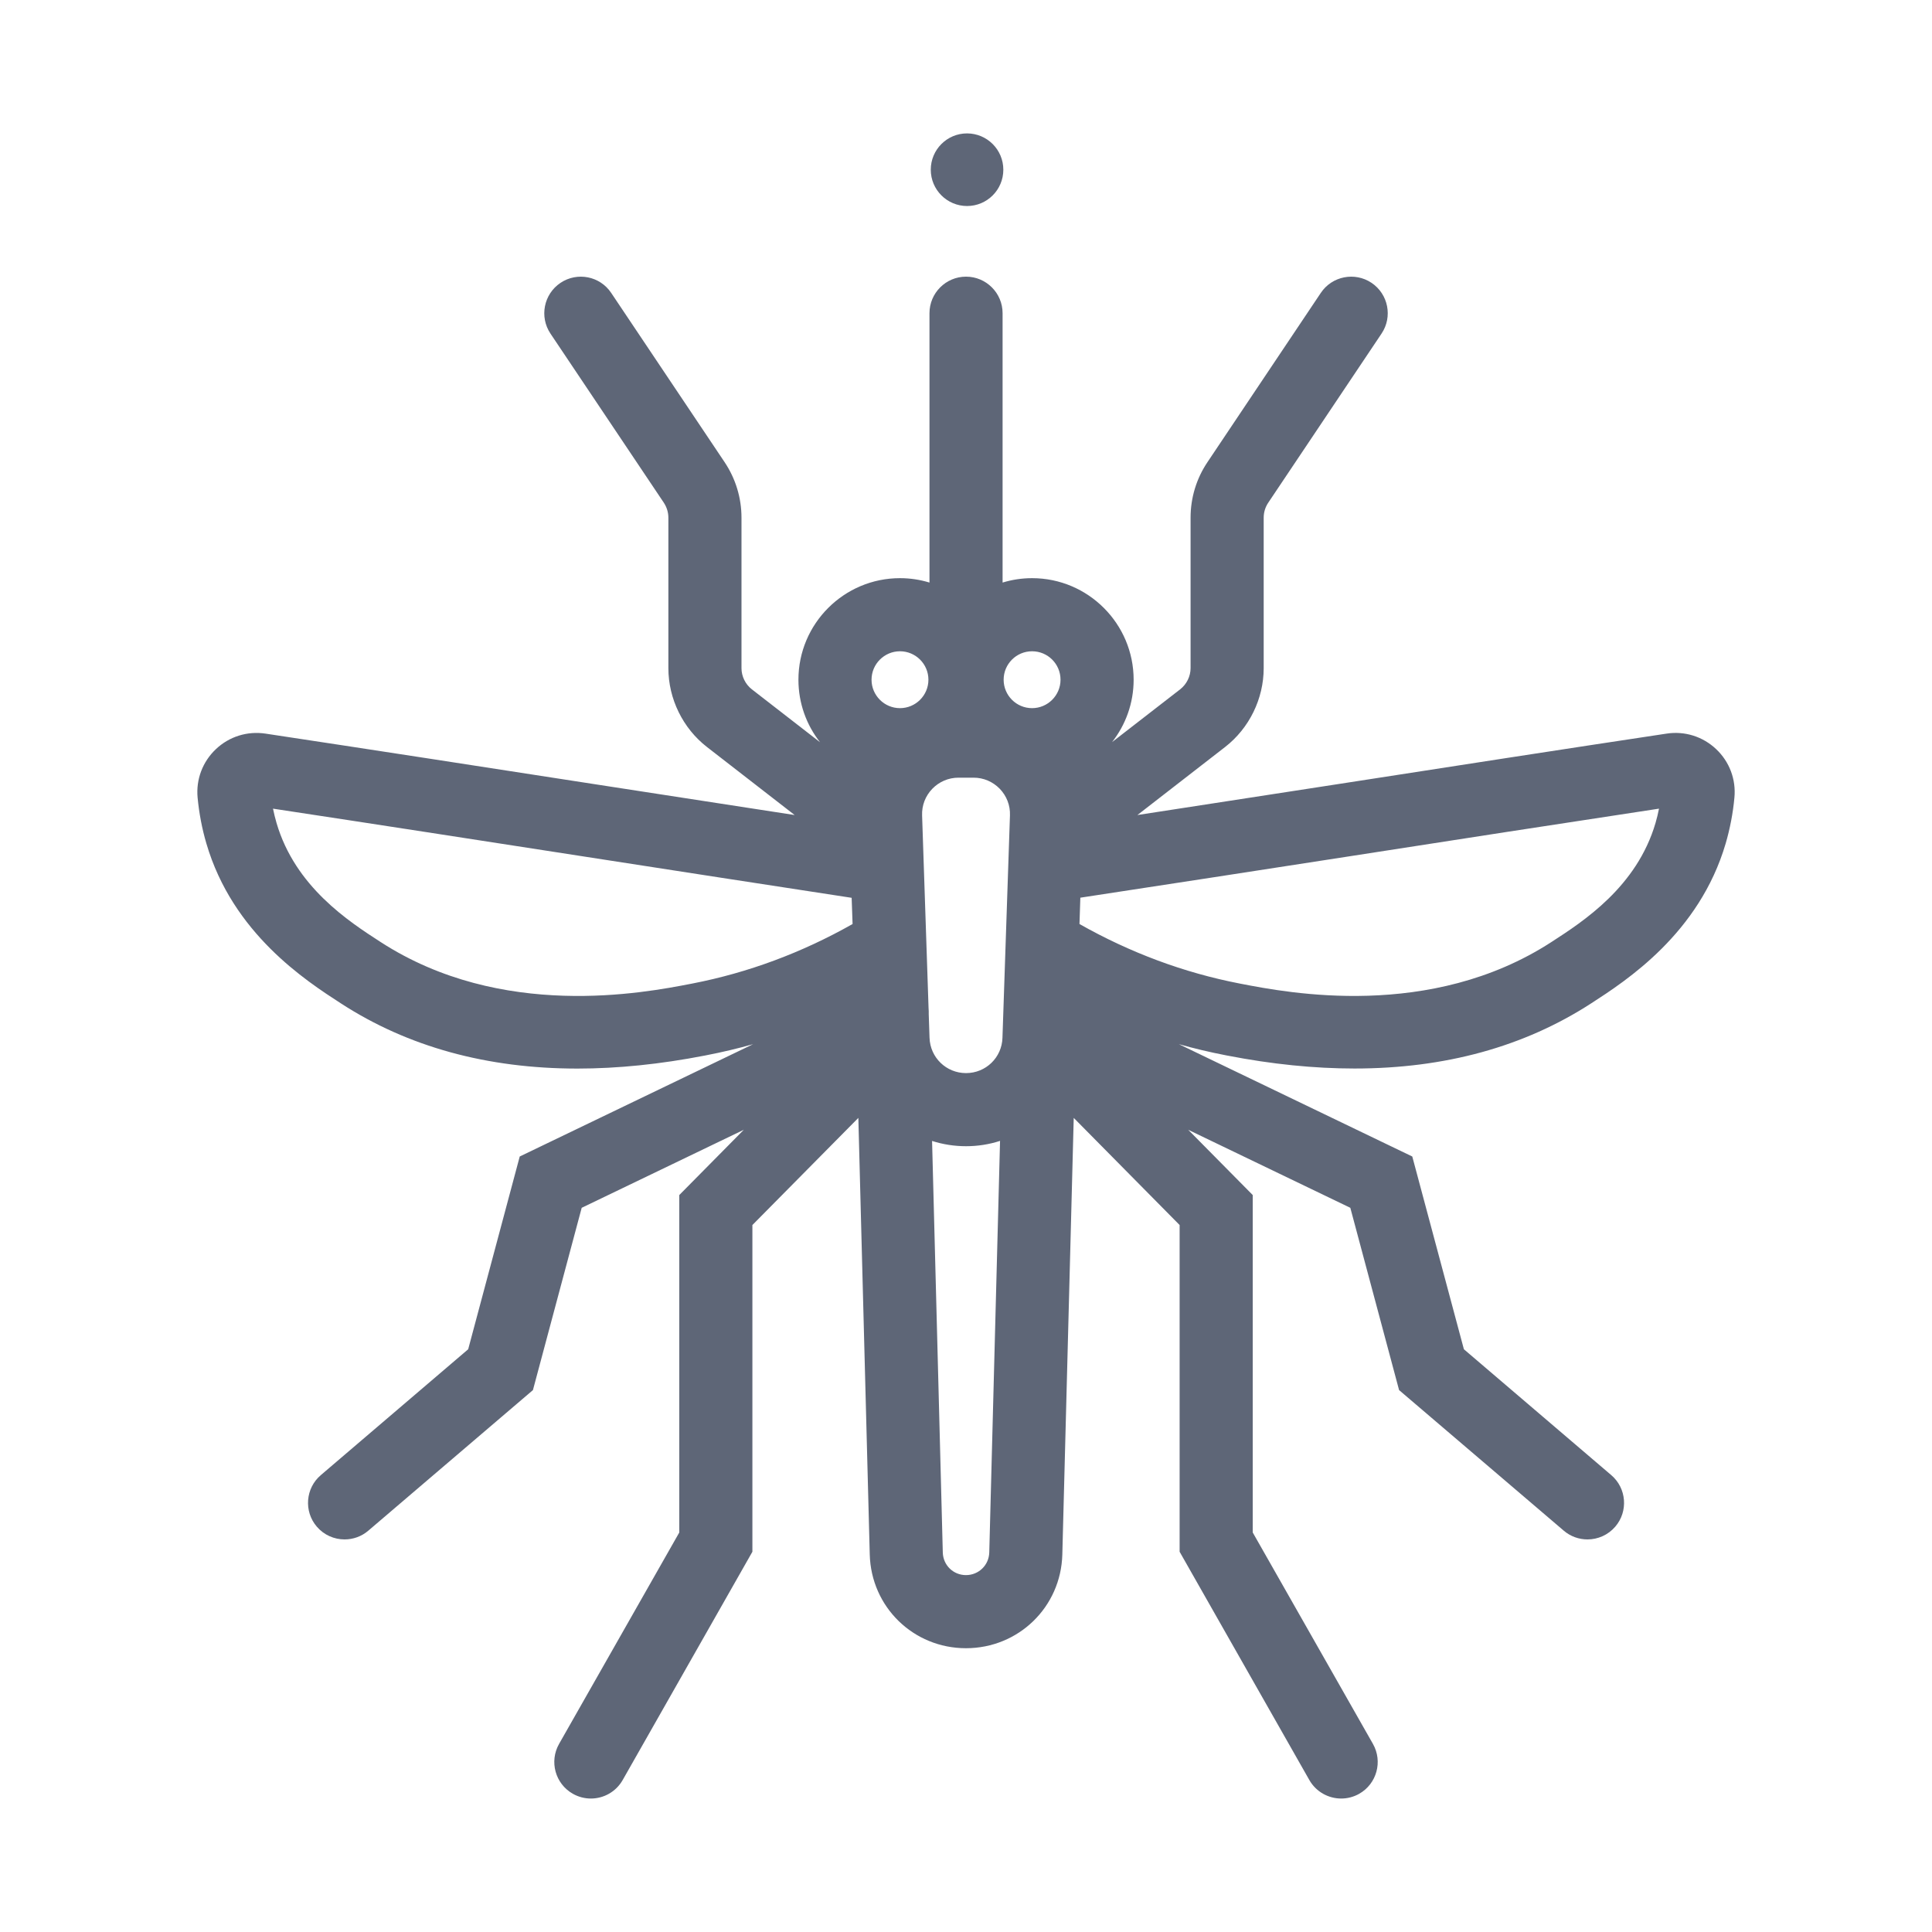 <?xml version="1.0" encoding="UTF-8"?>
<svg id="Layer_2" data-name="Layer 2" xmlns="http://www.w3.org/2000/svg" viewBox="0 0 311.81 311.81">
  <defs>
    <style>
      .cls-1 {
        fill: #5e6677;
      }

      .cls-2 {
        fill: none;
      }
    </style>
  </defs>
  <g id="Layer_1-2" data-name="Layer 1">
    <rect class="cls-2" width="311.81" height="311.81"/>
    <path class="cls-1" d="M276.97,120.9c-2.15-2.03-5.07-2.95-8-2.5-16.42,2.47-34.91,5.34-52.78,8.11-10.84,1.67-21.93,3.39-32.62,5.03l14.14-10.97c3.91-3.03,6.24-7.8,6.24-12.74v-24.28c0-.86.25-1.69.73-2.41l18.29-27.3c1.82-2.71,1.09-6.37-1.61-8.19-2.71-1.81-6.38-1.09-8.19,1.62l-18.29,27.31c-1.79,2.66-2.73,5.76-2.73,8.97v24.28c0,1.32-.63,2.6-1.68,3.42l-10.99,8.52c2.18-2.78,3.48-6.27,3.48-10.07,0-9.04-7.36-16.39-16.39-16.39-1.66,0-3.25.25-4.76.71v-43.47c0-3.25-2.64-5.9-5.9-5.9s-5.9,2.65-5.9,5.9v43.47c-1.51-.46-3.1-.71-4.76-.71-9.04,0-16.39,7.35-16.39,16.39,0,3.8,1.3,7.31,3.49,10.09l-11.01-8.54c-1.05-.82-1.67-2.1-1.67-3.42v-24.28c0-3.21-.95-6.31-2.73-8.97l-18.3-27.31c-1.81-2.71-5.47-3.43-8.18-1.62-2.71,1.82-3.43,5.48-1.62,8.19l18.3,27.3c.47.72.73,1.55.73,2.41v24.28c0,4.94,2.33,9.71,6.24,12.74l14.14,10.97c-10.39-1.59-21.16-3.26-31.7-4.89-18.19-2.82-37.01-5.73-53.7-8.25-2.94-.44-5.85.47-8,2.5-2.15,2.03-3.23,4.88-2.96,7.82.24,2.52.71,5.02,1.42,7.42,4.25,14.51,16.04,22.13,21.74,25.82,10.79,6.99,23.56,10.5,38.14,10.5,6.5,0,13.36-.7,20.56-2.1l.25-.05c2.54-.49,5.06-1.09,7.55-1.79l-37.67,18.13-8.32,31.11-23.78,20.31c-2.48,2.11-2.77,5.84-.66,8.31,1.17,1.37,2.82,2.07,4.49,2.07,1.36,0,2.72-.46,3.83-1.41l26.57-22.69,7.87-29.42,26.16-12.59-10.41,10.53v54.46l-19.4,34.12c-1.61,2.84-.62,6.44,2.22,8.05.92.52,1.92.77,2.91.77,2.05,0,4.04-1.07,5.13-2.98l20.94-36.85v-52.73l17.1-17.29,1.84,70.46c.22,8.48,7.05,15.13,15.53,15.13s15.33-6.65,15.55-15.13l1.84-70.46,17.09,17.29v52.73l20.94,36.85c1.09,1.91,3.09,2.98,5.14,2.98.99,0,1.99-.25,2.91-.77,2.83-1.61,3.82-5.21,2.21-8.05l-19.4-34.12v-54.46l-10.41-10.53,26.16,12.59,7.87,29.42,26.58,22.69c1.11.95,2.47,1.41,3.83,1.41,1.66,0,3.32-.7,4.49-2.07,2.11-2.47,1.82-6.2-.66-8.31l-23.78-20.31-8.33-31.11-37.67-18.13c2.49.7,5.01,1.3,7.55,1.79l.26.05c7.19,1.4,14.05,2.09,20.54,2.09,14.59,0,27.38-3.51,38.2-10.52,5.66-3.66,17.44-11.28,21.7-25.8.7-2.4,1.18-4.89,1.41-7.4.28-2.94-.8-5.8-2.95-7.83ZM111.76,158.73l-.26.05c-7.55,1.46-30.52,5.92-50.08-6.75-5.15-3.33-13.77-8.91-16.79-19.21-.22-.76-.41-1.53-.57-2.31,15.92,2.41,33.57,5.15,50.68,7.8,14.31,2.22,29.05,4.5,42.71,6.59l.15,4.23c-8.2,4.64-16.88,7.86-25.84,9.6ZM145.25,114.29c-2.53,0-4.59-2.06-4.59-4.59s2.06-4.59,4.59-4.59,4.59,2.06,4.59,4.59-2.06,4.59-4.59,4.59ZM159.66,250.56c-.06,2.05-1.71,3.65-3.76,3.65s-3.68-1.6-3.74-3.64l-1.73-66.43c1.72.55,3.57.85,5.48.85s3.76-.3,5.49-.86l-1.74,66.43ZM161.79,167.5c-.1,3.19-2.69,5.69-5.88,5.69s-5.78-2.5-5.89-5.69l-.13-3.83v-.46s-.03-.59-.03-.59l-1.04-31.02c-.06-1.61.53-3.14,1.65-4.3,1.12-1.15,2.62-1.79,4.23-1.79h2.42c1.61,0,3.11.64,4.23,1.79,1.12,1.16,1.71,2.69,1.65,4.3l-1.21,35.9ZM166.57,114.29c-2.54,0-4.59-2.06-4.59-4.59s2.05-4.59,4.59-4.59,4.59,2.06,4.59,4.59-2.06,4.59-4.59,4.59ZM267.19,132.82c-3.02,10.3-11.64,15.88-16.84,19.24-19.51,12.63-42.49,8.18-50.04,6.72l-.26-.05c-8.96-1.74-17.63-4.96-25.83-9.6l.14-4.25c13.95-2.12,29.02-4.45,43.63-6.71,16.79-2.61,34.12-5.29,49.76-7.66-.15.78-.34,1.55-.56,2.31ZM156.08,33.25c-3.23,0-5.86-2.62-5.86-5.86s2.62-5.86,5.85-5.86h0c3.23,0,5.86,2.62,5.86,5.86s-2.62,5.86-5.86,5.86Z"/>
  </g>
</svg>